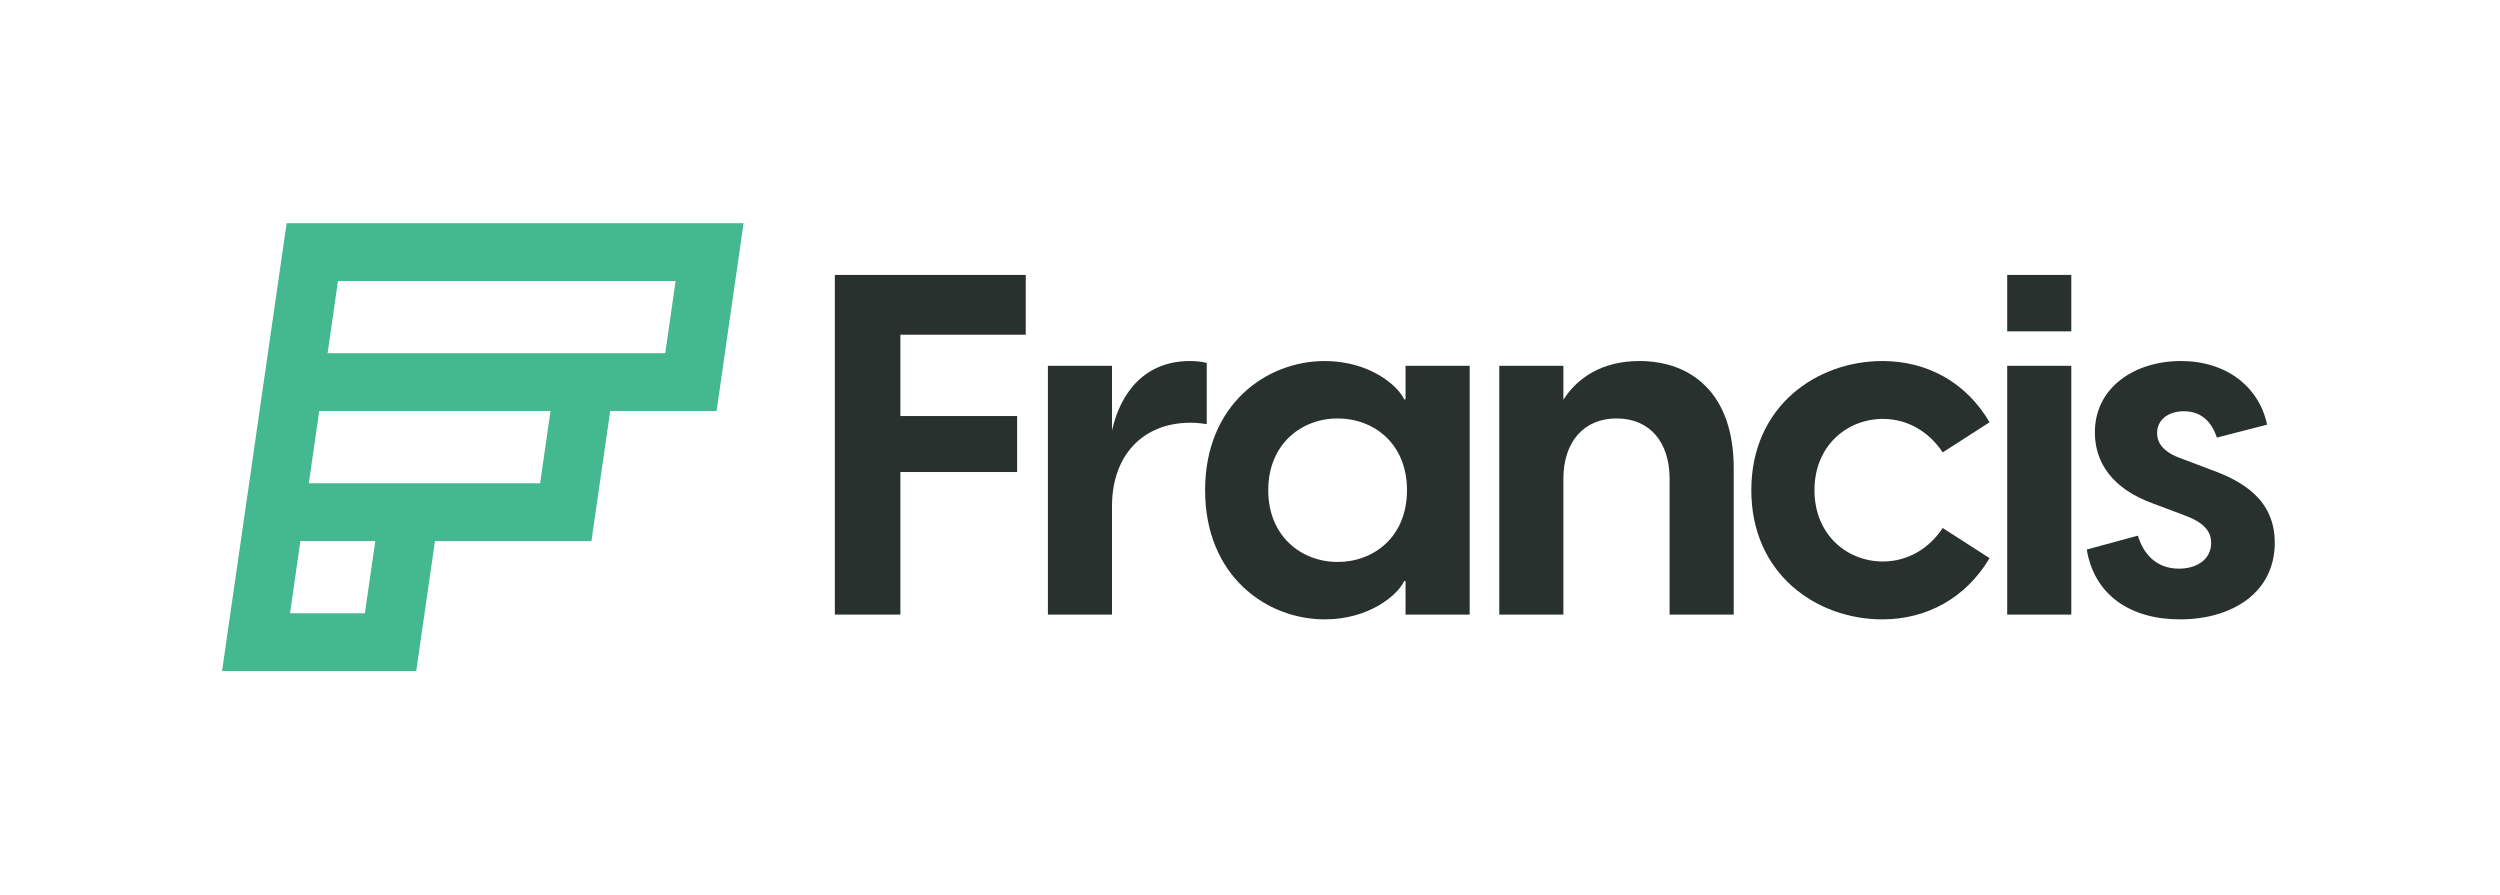 <svg width="1824" height="653" viewBox="0 0 1824 653" fill="none" xmlns="http://www.w3.org/2000/svg">
<path fill-rule="evenodd" clip-rule="evenodd" d="M522.805 299.879H445.196L431.511 394.752H317.359L303.674 489.625H162L181.768 352.587L209.125 162.842H542.508L522.805 299.879ZM401.653 299.879H232.903L225.315 352.586H394.065L401.653 299.879ZM485.36 257.714L239.003 257.714L246.591 205.007H492.926L485.36 257.714ZM266.208 447.46H211.625L219.148 394.753H273.818L266.208 447.46Z" fill="#44B88E"/>
<path d="M1590.56 451.894C1554.6 451.894 1528.07 434.441 1522.49 400.932L1559.83 390.81C1563.33 402.677 1572.05 414.894 1589.86 414.894C1601.73 414.894 1613.24 408.961 1613.24 396.046C1613.24 387.319 1607.66 381.036 1593.35 375.8L1571.01 367.423C1540.99 356.602 1528.42 337.404 1528.42 315.415C1528.42 282.952 1557.04 263.405 1591.26 263.405C1624.06 263.405 1648.15 281.905 1654.08 309.83L1617.44 319.253C1612.54 304.594 1603.13 300.055 1593.35 300.055C1581.13 300.055 1573.81 307.036 1573.81 315.763C1573.81 323.442 1578.34 330.074 1592.65 334.962L1612.89 342.64C1635.24 350.669 1659.67 363.932 1659.67 396.046C1659.67 432.347 1628.61 451.894 1590.56 451.894Z" fill="#29312E"/>
<path d="M1464.45 448.403V266.895H1511.22V448.403H1464.45ZM1464.45 241.764V200.575H1511.22V241.764H1464.45Z" fill="#29312E"/>
<path d="M1373.41 451.894C1325.58 451.894 1277.76 419.083 1277.76 357.65C1277.76 296.217 1325.58 263.405 1373.41 263.405C1405.52 263.405 1434.14 278.415 1451.6 308.084L1417.39 330.074C1407.96 315.763 1392.6 305.64 1373.76 305.64C1347.58 305.64 1323.84 325.188 1323.84 357.65C1323.84 390.111 1347.58 409.658 1373.76 409.658C1392.6 409.658 1407.96 399.536 1417.39 385.225L1451.6 407.216C1434.14 436.536 1405.52 451.894 1373.41 451.894Z" fill="#29312E"/>
<path d="M1093.87 448.403V266.896H1140.65V291.678C1150.77 275.622 1168.92 263.405 1196.15 263.405C1233.5 263.405 1264.92 286.443 1264.92 341.593V448.403H1218.14V349.272C1218.14 322.744 1203.83 305.291 1179.39 305.291C1155.31 305.291 1140.65 322.744 1140.65 349.272V448.403H1093.87Z" fill="#29312E"/>
<path d="M966.503 451.894C924.267 451.894 879.238 420.479 879.238 357.65C879.238 294.82 924.267 263.405 966.503 263.405C998.966 263.405 1019.91 281.207 1024.45 291.329H1025.49V266.896H1072.27V448.403H1025.49V423.97H1024.45C1019.91 434.092 998.966 451.894 966.503 451.894ZM925.315 357.65C925.315 391.507 949.748 410.008 975.928 410.008C1002.11 410.008 1026.54 391.857 1026.54 357.65C1026.54 323.442 1002.11 305.291 975.928 305.291C949.748 305.291 925.315 323.792 925.315 357.65Z" fill="#29312E"/>
<path d="M764.547 448.403V266.896H811.321V314.017C817.603 286.093 835.405 263.405 868.217 263.405C872.406 263.405 876.245 263.754 880.433 264.801V309.48C876.245 308.782 872.755 308.434 868.566 308.434C833.31 308.434 811.321 332.867 811.321 369.168V448.403H764.547Z" fill="#29312E"/>
<path d="M609.105 448.403V200.575H748.38V244.207H656.926V303.545H742.096V344.385H656.926V448.403H609.105Z" fill="#29312E"/>
</svg>

